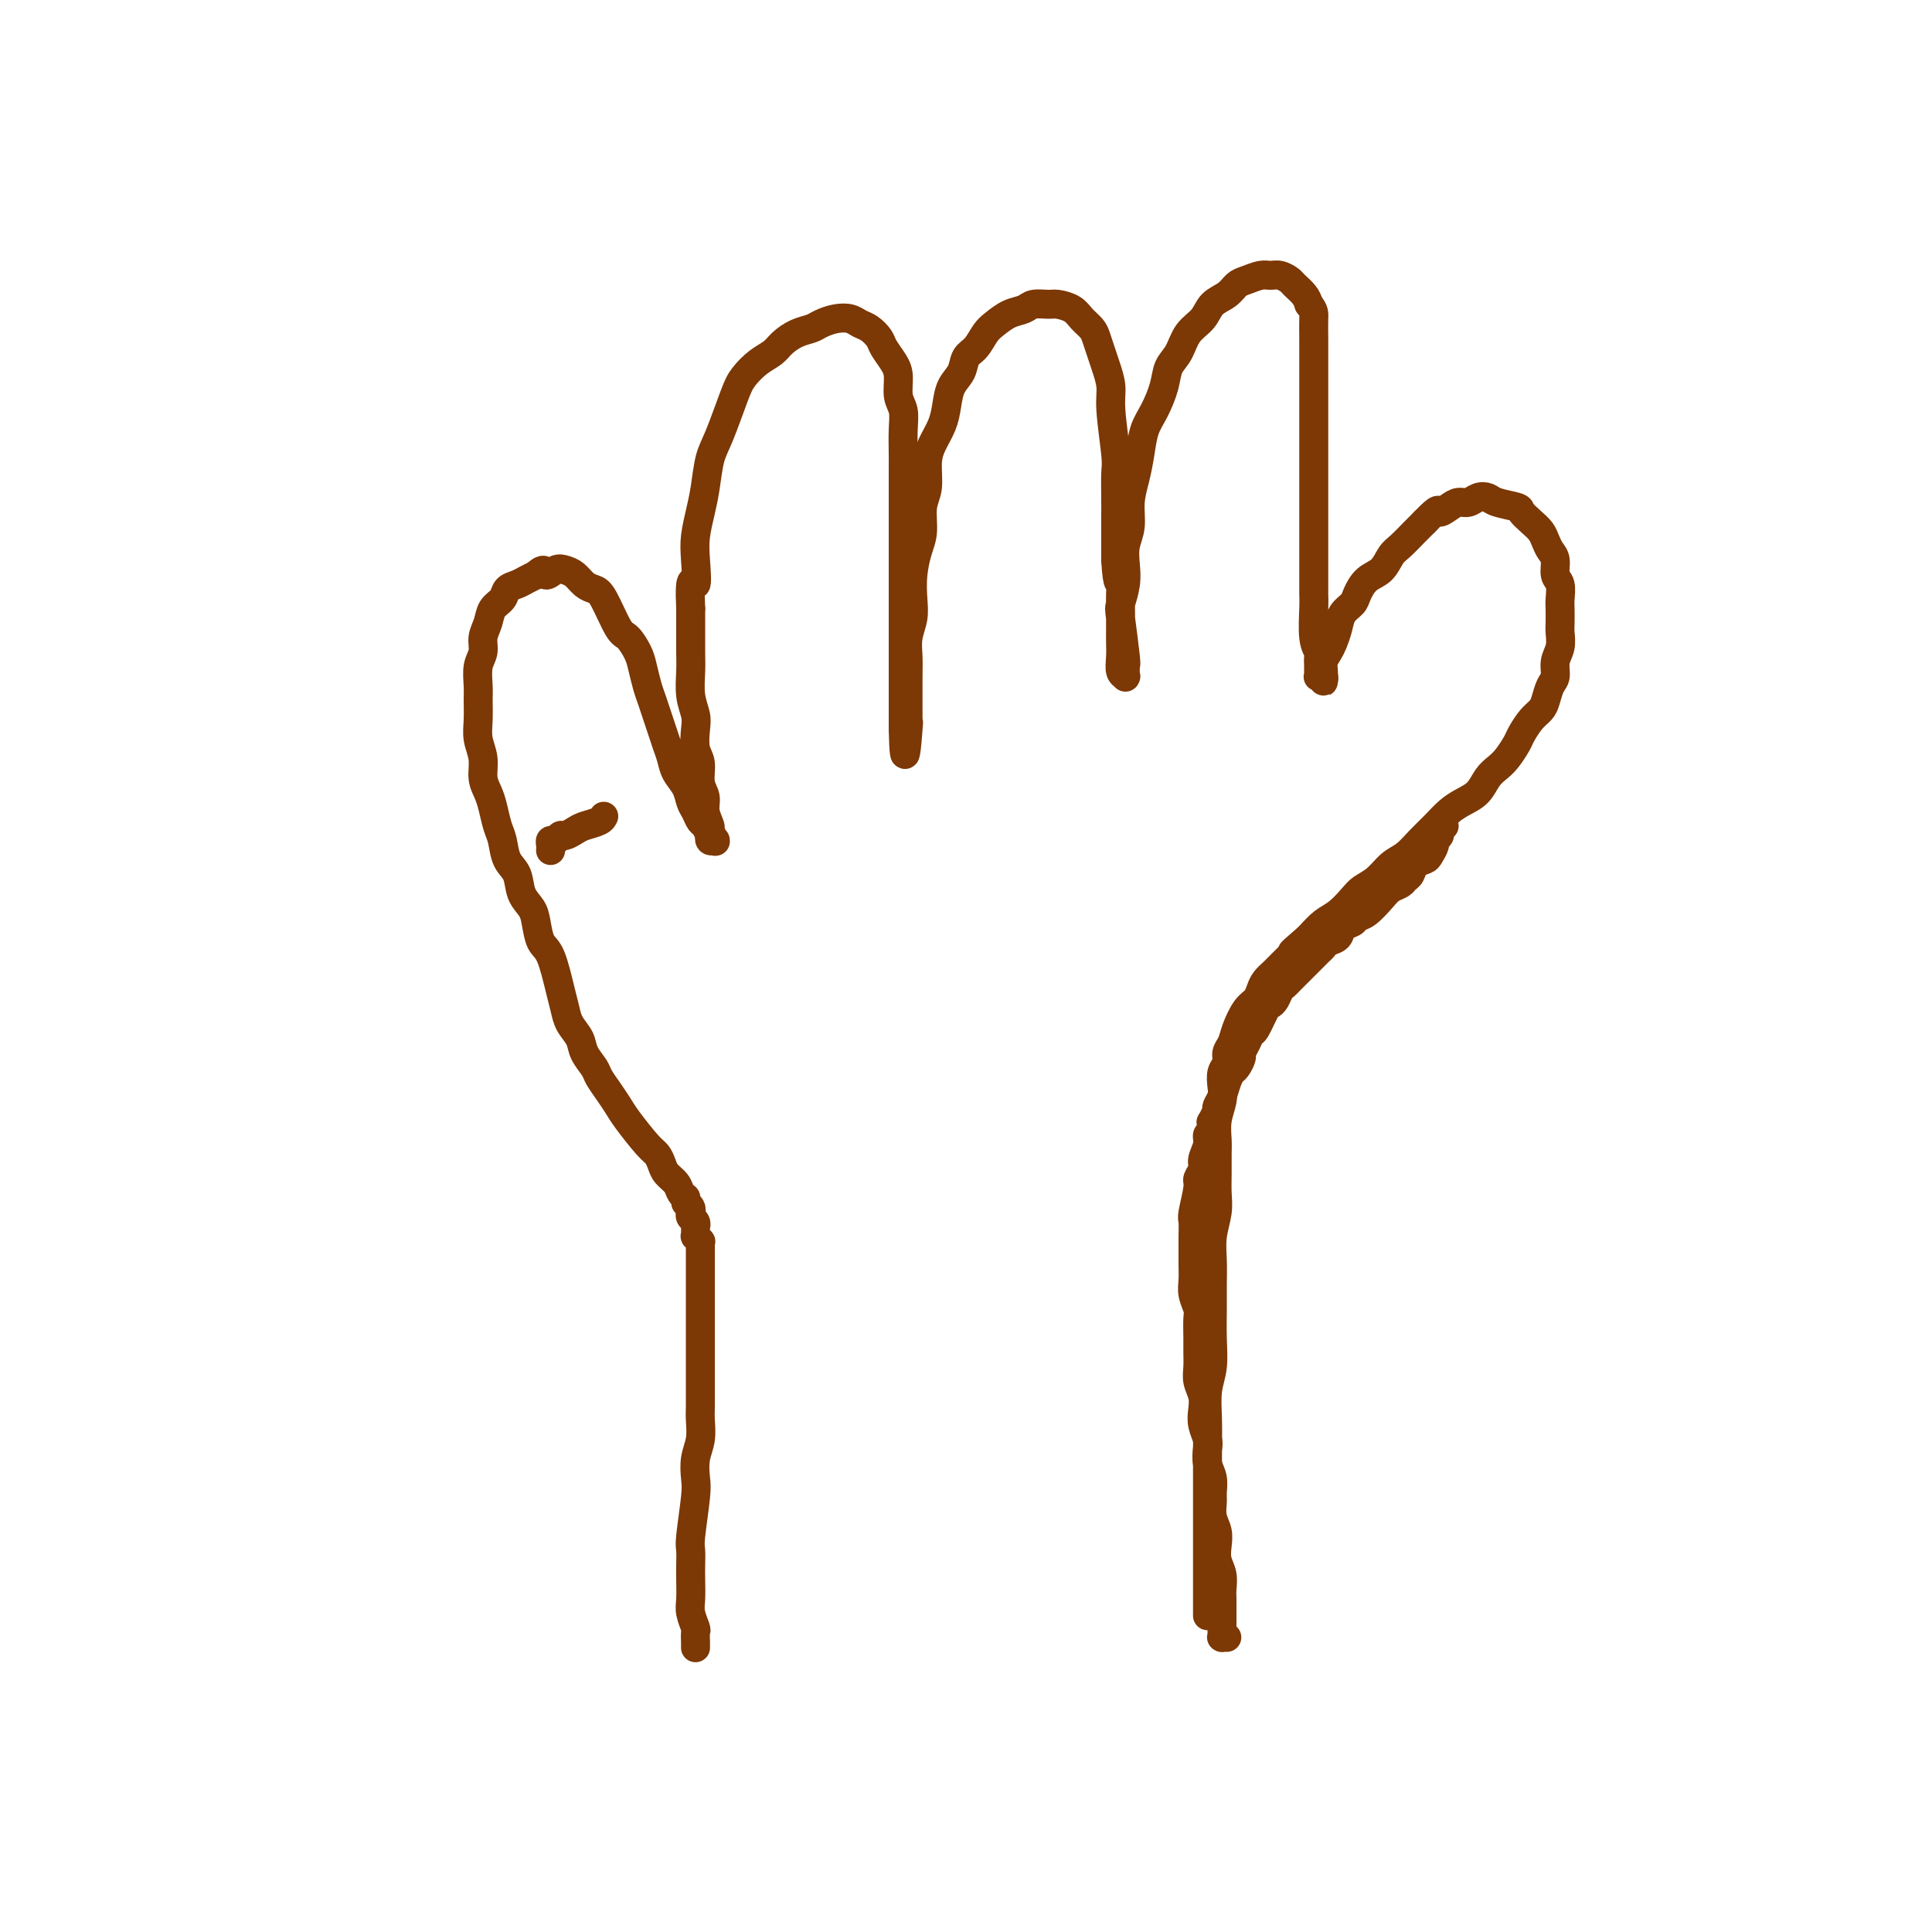 <svg viewBox='0 0 400 400' version='1.1' xmlns='http://www.w3.org/2000/svg' xmlns:xlink='http://www.w3.org/1999/xlink'><g fill='none' stroke='#7C3805' stroke-width='6' stroke-linecap='round' stroke-linejoin='round'><path d='M144,341c0.001,0.129 0.001,0.258 0,0c-0.001,-0.258 -0.004,-0.901 0,-1c0.004,-0.099 0.015,0.348 0,0c-0.015,-0.348 -0.057,-1.489 0,-2c0.057,-0.511 0.211,-0.390 0,-1c-0.211,-0.610 -0.788,-1.949 -1,-3c-0.212,-1.051 -0.058,-1.813 0,-3c0.058,-1.187 0.019,-2.800 0,-4c-0.019,-1.200 -0.019,-1.986 0,-3c0.019,-1.014 0.057,-2.256 0,-3c-0.057,-0.744 -0.208,-0.992 0,-3c0.208,-2.008 0.774,-5.777 1,-8c0.226,-2.223 0.113,-2.901 0,-4c-0.113,-1.099 -0.226,-2.619 0,-4c0.226,-1.381 0.793,-2.624 1,-4c0.207,-1.376 0.056,-2.886 0,-4c-0.056,-1.114 -0.015,-1.834 0,-3c0.015,-1.166 0.004,-2.780 0,-4c-0.004,-1.220 -0.001,-2.046 0,-3c0.001,-0.954 0.000,-2.037 0,-3c-0.000,-0.963 -0.000,-1.805 0,-3c0.000,-1.195 0.000,-2.744 0,-4c-0.000,-1.256 -0.000,-2.221 0,-3c0.000,-0.779 0.000,-1.374 0,-2c-0.000,-0.626 -0.000,-1.285 0,-2c0.000,-0.715 0.000,-1.487 0,-2c-0.000,-0.513 -0.000,-0.767 0,-1c0.000,-0.233 0.000,-0.443 0,-1c-0.000,-0.557 -0.000,-1.460 0,-2c0.000,-0.540 0.001,-0.718 0,-1c-0.001,-0.282 -0.004,-0.668 0,-1c0.004,-0.332 0.015,-0.610 0,-1c-0.015,-0.390 -0.057,-0.892 0,-1c0.057,-0.108 0.211,0.177 0,0c-0.211,-0.177 -0.789,-0.817 -1,-1c-0.211,-0.183 -0.056,0.092 0,0c0.056,-0.092 0.011,-0.549 0,-1c-0.011,-0.451 0.011,-0.894 0,-1c-0.011,-0.106 -0.055,0.126 0,0c0.055,-0.126 0.208,-0.611 0,-1c-0.208,-0.389 -0.777,-0.682 -1,-1c-0.223,-0.318 -0.098,-0.663 0,-1c0.098,-0.337 0.171,-0.668 0,-1c-0.171,-0.332 -0.585,-0.666 -1,-1'/><path d='M142,249c-0.412,-1.584 0.058,-1.043 0,-1c-0.058,0.043 -0.645,-0.412 -1,-1c-0.355,-0.588 -0.477,-1.309 -1,-2c-0.523,-0.691 -1.446,-1.350 -2,-2c-0.554,-0.650 -0.739,-1.290 -1,-2c-0.261,-0.710 -0.597,-1.491 -1,-2c-0.403,-0.509 -0.871,-0.745 -2,-2c-1.129,-1.255 -2.917,-3.529 -4,-5c-1.083,-1.471 -1.460,-2.140 -2,-3c-0.540,-0.860 -1.243,-1.910 -2,-3c-0.757,-1.090 -1.569,-2.220 -2,-3c-0.431,-0.780 -0.483,-1.209 -1,-2c-0.517,-0.791 -1.500,-1.944 -2,-3c-0.500,-1.056 -0.518,-2.016 -1,-3c-0.482,-0.984 -1.428,-1.991 -2,-3c-0.572,-1.009 -0.769,-2.020 -1,-3c-0.231,-0.980 -0.494,-1.928 -1,-4c-0.506,-2.072 -1.253,-5.267 -2,-7c-0.747,-1.733 -1.495,-2.004 -2,-3c-0.505,-0.996 -0.769,-2.716 -1,-4c-0.231,-1.284 -0.429,-2.133 -1,-3c-0.571,-0.867 -1.515,-1.753 -2,-3c-0.485,-1.247 -0.511,-2.854 -1,-4c-0.489,-1.146 -1.440,-1.829 -2,-3c-0.560,-1.171 -0.728,-2.830 -1,-4c-0.272,-1.170 -0.646,-1.852 -1,-3c-0.354,-1.148 -0.687,-2.761 -1,-4c-0.313,-1.239 -0.606,-2.105 -1,-3c-0.394,-0.895 -0.890,-1.818 -1,-3c-0.110,-1.182 0.167,-2.622 0,-4c-0.167,-1.378 -0.778,-2.693 -1,-4c-0.222,-1.307 -0.056,-2.604 0,-4c0.056,-1.396 -0.000,-2.891 0,-4c0.000,-1.109 0.056,-1.833 0,-3c-0.056,-1.167 -0.223,-2.778 0,-4c0.223,-1.222 0.837,-2.056 1,-3c0.163,-0.944 -0.126,-1.997 0,-3c0.126,-1.003 0.667,-1.956 1,-3c0.333,-1.044 0.459,-2.177 1,-3c0.541,-0.823 1.496,-1.334 2,-2c0.504,-0.666 0.558,-1.488 1,-2c0.442,-0.512 1.273,-0.715 2,-1c0.727,-0.285 1.351,-0.653 2,-1c0.649,-0.347 1.325,-0.674 2,-1'/><path d='M111,119c2.059,-1.953 1.706,-0.334 2,0c0.294,0.334 1.234,-0.615 2,-1c0.766,-0.385 1.359,-0.206 2,0c0.641,0.206 1.330,0.441 2,1c0.670,0.559 1.320,1.444 2,2c0.680,0.556 1.390,0.785 2,1c0.610,0.215 1.119,0.416 2,2c0.881,1.584 2.134,4.553 3,6c0.866,1.447 1.345,1.374 2,2c0.655,0.626 1.485,1.952 2,3c0.515,1.048 0.715,1.817 1,3c0.285,1.183 0.654,2.781 1,4c0.346,1.219 0.670,2.059 1,3c0.330,0.941 0.665,1.984 1,3c0.335,1.016 0.671,2.004 1,3c0.329,0.996 0.651,2.000 1,3c0.349,1.000 0.723,1.997 1,3c0.277,1.003 0.455,2.013 1,3c0.545,0.987 1.455,1.951 2,3c0.545,1.049 0.724,2.184 1,3c0.276,0.816 0.649,1.314 1,2c0.351,0.686 0.682,1.561 1,2c0.318,0.439 0.625,0.443 1,1c0.375,0.557 0.819,1.666 1,2c0.181,0.334 0.101,-0.107 0,0c-0.101,0.107 -0.222,0.763 0,1c0.222,0.237 0.787,0.056 1,0c0.213,-0.056 0.072,0.012 0,0c-0.072,-0.012 -0.076,-0.103 0,0c0.076,0.103 0.232,0.400 0,0c-0.232,-0.400 -0.851,-1.498 -1,-2c-0.149,-0.502 0.171,-0.406 0,-1c-0.171,-0.594 -0.834,-1.876 -1,-3c-0.166,-1.124 0.166,-2.090 0,-3c-0.166,-0.910 -0.828,-1.765 -1,-3c-0.172,-1.235 0.146,-2.849 0,-4c-0.146,-1.151 -0.757,-1.837 -1,-3c-0.243,-1.163 -0.118,-2.802 0,-4c0.118,-1.198 0.228,-1.955 0,-3c-0.228,-1.045 -0.793,-2.380 -1,-4c-0.207,-1.620 -0.055,-3.527 0,-5c0.055,-1.473 0.015,-2.512 0,-4c-0.015,-1.488 -0.004,-3.425 0,-5c0.004,-1.575 0.002,-2.787 0,-4'/><path d='M143,126c-0.396,-8.164 0.615,-5.073 1,-5c0.385,0.073 0.144,-2.872 0,-5c-0.144,-2.128 -0.191,-3.440 0,-5c0.191,-1.560 0.621,-3.369 1,-5c0.379,-1.631 0.705,-3.083 1,-5c0.295,-1.917 0.557,-4.299 1,-6c0.443,-1.701 1.067,-2.721 2,-5c0.933,-2.279 2.174,-5.818 3,-8c0.826,-2.182 1.235,-3.008 2,-4c0.765,-0.992 1.885,-2.150 3,-3c1.115,-0.850 2.223,-1.394 3,-2c0.777,-0.606 1.222,-1.276 2,-2c0.778,-0.724 1.889,-1.501 3,-2c1.111,-0.499 2.223,-0.719 3,-1c0.777,-0.281 1.219,-0.623 2,-1c0.781,-0.377 1.901,-0.788 3,-1c1.099,-0.212 2.177,-0.223 3,0c0.823,0.223 1.390,0.682 2,1c0.610,0.318 1.264,0.496 2,1c0.736,0.504 1.555,1.335 2,2c0.445,0.665 0.515,1.164 1,2c0.485,0.836 1.384,2.011 2,3c0.616,0.989 0.950,1.794 1,3c0.050,1.206 -0.183,2.814 0,4c0.183,1.186 0.781,1.952 1,3c0.219,1.048 0.059,2.379 0,4c-0.059,1.621 -0.016,3.532 0,5c0.016,1.468 0.004,2.493 0,4c-0.004,1.507 -0.001,3.497 0,5c0.001,1.503 0.000,2.520 0,4c-0.000,1.480 -0.000,3.424 0,5c0.000,1.576 0.000,2.784 0,4c-0.000,1.216 -0.000,2.440 0,4c0.000,1.560 0.000,3.458 0,5c-0.000,1.542 -0.000,2.730 0,4c0.000,1.270 0.000,2.623 0,4c-0.000,1.377 -0.000,2.779 0,4c0.000,1.221 0.000,2.262 0,3c-0.000,0.738 -0.000,1.172 0,2c0.000,0.828 0.000,2.049 0,3c-0.000,0.951 -0.000,1.630 0,2c0.000,0.370 0.000,0.429 0,1c-0.000,0.571 -0.000,1.654 0,2c0.000,0.346 0.000,-0.044 0,0c-0.000,0.044 -0.000,0.522 0,1'/><path d='M187,151c0.226,10.210 0.793,2.734 1,0c0.207,-2.734 0.056,-0.728 0,0c-0.056,0.728 -0.015,0.177 0,0c0.015,-0.177 0.004,0.022 0,0c-0.004,-0.022 -0.001,-0.263 0,-1c0.001,-0.737 -0.001,-1.971 0,-3c0.001,-1.029 0.004,-1.853 0,-3c-0.004,-1.147 -0.015,-2.616 0,-4c0.015,-1.384 0.056,-2.683 0,-4c-0.056,-1.317 -0.208,-2.652 0,-4c0.208,-1.348 0.778,-2.708 1,-4c0.222,-1.292 0.097,-2.516 0,-4c-0.097,-1.484 -0.166,-3.228 0,-5c0.166,-1.772 0.566,-3.573 1,-5c0.434,-1.427 0.903,-2.482 1,-4c0.097,-1.518 -0.178,-3.501 0,-5c0.178,-1.499 0.807,-2.515 1,-4c0.193,-1.485 -0.052,-3.440 0,-5c0.052,-1.560 0.399,-2.724 1,-4c0.601,-1.276 1.456,-2.663 2,-4c0.544,-1.337 0.779,-2.622 1,-4c0.221,-1.378 0.430,-2.848 1,-4c0.570,-1.152 1.503,-1.985 2,-3c0.497,-1.015 0.559,-2.212 1,-3c0.441,-0.788 1.263,-1.166 2,-2c0.737,-0.834 1.390,-2.122 2,-3c0.610,-0.878 1.179,-1.345 2,-2c0.821,-0.655 1.896,-1.497 3,-2c1.104,-0.503 2.239,-0.669 3,-1c0.761,-0.331 1.148,-0.829 2,-1c0.852,-0.171 2.168,-0.015 3,0c0.832,0.015 1.178,-0.110 2,0c0.822,0.110 2.118,0.455 3,1c0.882,0.545 1.349,1.289 2,2c0.651,0.711 1.485,1.390 2,2c0.515,0.610 0.711,1.151 1,2c0.289,0.849 0.670,2.006 1,3c0.330,0.994 0.610,1.825 1,3c0.390,1.175 0.889,2.695 1,4c0.111,1.305 -0.166,2.395 0,5c0.166,2.605 0.777,6.724 1,9c0.223,2.276 0.060,2.709 0,4c-0.060,1.291 -0.016,3.439 0,5c0.016,1.561 0.004,2.536 0,4c-0.004,1.464 -0.001,3.418 0,5c0.001,1.582 0.001,2.791 0,4'/><path d='M231,116c0.381,6.348 0.834,4.218 1,4c0.166,-0.218 0.045,1.477 0,3c-0.045,1.523 -0.013,2.874 0,4c0.013,1.126 0.007,2.029 0,3c-0.007,0.971 -0.016,2.011 0,3c0.016,0.989 0.057,1.925 0,3c-0.057,1.075 -0.211,2.287 0,3c0.211,0.713 0.789,0.925 1,1c0.211,0.075 0.056,0.013 0,0c-0.056,-0.013 -0.014,0.025 0,0c0.014,-0.025 0.000,-0.112 0,0c-0.000,0.112 0.013,0.422 0,0c-0.013,-0.422 -0.052,-1.575 0,-2c0.052,-0.425 0.196,-0.122 0,-2c-0.196,-1.878 -0.733,-5.937 -1,-8c-0.267,-2.063 -0.264,-2.129 0,-3c0.264,-0.871 0.788,-2.546 1,-4c0.212,-1.454 0.112,-2.688 0,-4c-0.112,-1.312 -0.237,-2.702 0,-4c0.237,-1.298 0.836,-2.504 1,-4c0.164,-1.496 -0.108,-3.284 0,-5c0.108,-1.716 0.596,-3.361 1,-5c0.404,-1.639 0.723,-3.271 1,-5c0.277,-1.729 0.511,-3.553 1,-5c0.489,-1.447 1.232,-2.516 2,-4c0.768,-1.484 1.561,-3.383 2,-5c0.439,-1.617 0.525,-2.951 1,-4c0.475,-1.049 1.338,-1.814 2,-3c0.662,-1.186 1.122,-2.794 2,-4c0.878,-1.206 2.174,-2.011 3,-3c0.826,-0.989 1.184,-2.164 2,-3c0.816,-0.836 2.091,-1.334 3,-2c0.909,-0.666 1.450,-1.500 2,-2c0.550,-0.500 1.107,-0.667 2,-1c0.893,-0.333 2.122,-0.833 3,-1c0.878,-0.167 1.405,-0.000 2,0c0.595,0.000 1.259,-0.166 2,0c0.741,0.166 1.559,0.663 2,1c0.441,0.337 0.503,0.514 1,1c0.497,0.486 1.428,1.282 2,2c0.572,0.718 0.786,1.359 1,2'/><path d='M271,63c1.155,1.400 1.041,1.899 1,3c-0.041,1.101 -0.011,2.804 0,4c0.011,1.196 0.003,1.885 0,3c-0.003,1.115 -0.001,2.655 0,4c0.001,1.345 0.000,2.496 0,4c-0.000,1.504 -0.000,3.360 0,5c0.000,1.640 0.000,3.064 0,4c-0.000,0.936 -0.000,1.383 0,4c0.000,2.617 0.000,7.404 0,10c-0.000,2.596 -0.000,3.003 0,4c0.000,0.997 0.000,2.585 0,4c-0.000,1.415 -0.001,2.658 0,4c0.001,1.342 0.004,2.783 0,4c-0.004,1.217 -0.015,2.209 0,3c0.015,0.791 0.057,1.382 0,3c-0.057,1.618 -0.211,4.265 0,6c0.211,1.735 0.789,2.560 1,3c0.211,0.440 0.056,0.496 0,1c-0.056,0.504 -0.011,1.454 0,2c0.011,0.546 -0.011,0.686 0,1c0.011,0.314 0.056,0.803 0,1c-0.056,0.197 -0.211,0.102 0,0c0.211,-0.102 0.789,-0.212 1,0c0.211,0.212 0.056,0.744 0,1c-0.056,0.256 -0.012,0.234 0,0c0.012,-0.234 -0.008,-0.681 0,-1c0.008,-0.319 0.044,-0.511 0,-1c-0.044,-0.489 -0.168,-1.275 0,-2c0.168,-0.725 0.626,-1.388 1,-2c0.374,-0.612 0.663,-1.174 1,-2c0.337,-0.826 0.722,-1.916 1,-3c0.278,-1.084 0.448,-2.162 1,-3c0.552,-0.838 1.485,-1.436 2,-2c0.515,-0.564 0.612,-1.095 1,-2c0.388,-0.905 1.066,-2.186 2,-3c0.934,-0.814 2.123,-1.163 3,-2c0.877,-0.837 1.441,-2.163 2,-3c0.559,-0.837 1.112,-1.187 2,-2c0.888,-0.813 2.111,-2.089 3,-3c0.889,-0.911 1.445,-1.455 2,-2'/><path d='M295,108c3.214,-3.349 2.748,-2.221 3,-2c0.252,0.221 1.223,-0.463 2,-1c0.777,-0.537 1.361,-0.926 2,-1c0.639,-0.074 1.335,0.165 2,0c0.665,-0.165 1.301,-0.736 2,-1c0.699,-0.264 1.461,-0.223 2,0c0.539,0.223 0.855,0.626 2,1c1.145,0.374 3.119,0.719 4,1c0.881,0.281 0.670,0.498 1,1c0.330,0.502 1.203,1.288 2,2c0.797,0.712 1.519,1.350 2,2c0.481,0.650 0.721,1.314 1,2c0.279,0.686 0.597,1.395 1,2c0.403,0.605 0.893,1.105 1,2c0.107,0.895 -0.167,2.183 0,3c0.167,0.817 0.777,1.163 1,2c0.223,0.837 0.061,2.167 0,3c-0.061,0.833 -0.020,1.170 0,2c0.020,0.830 0.020,2.152 0,3c-0.020,0.848 -0.061,1.223 0,2c0.061,0.777 0.223,1.955 0,3c-0.223,1.045 -0.833,1.957 -1,3c-0.167,1.043 0.107,2.218 0,3c-0.107,0.782 -0.596,1.172 -1,2c-0.404,0.828 -0.723,2.093 -1,3c-0.277,0.907 -0.511,1.454 -1,2c-0.489,0.546 -1.233,1.091 -2,2c-0.767,0.909 -1.557,2.182 -2,3c-0.443,0.818 -0.541,1.181 -1,2c-0.459,0.819 -1.281,2.092 -2,3c-0.719,0.908 -1.336,1.450 -2,2c-0.664,0.550 -1.374,1.109 -2,2c-0.626,0.891 -1.168,2.114 -2,3c-0.832,0.886 -1.955,1.435 -3,2c-1.045,0.565 -2.012,1.148 -3,2c-0.988,0.852 -1.996,1.975 -3,3c-1.004,1.025 -2.002,1.951 -3,3c-0.998,1.049 -1.996,2.219 -3,3c-1.004,0.781 -2.015,1.172 -3,2c-0.985,0.828 -1.943,2.094 -3,3c-1.057,0.906 -2.211,1.453 -3,2c-0.789,0.547 -1.211,1.095 -2,2c-0.789,0.905 -1.943,2.167 -3,3c-1.057,0.833 -2.016,1.238 -3,2c-0.984,0.762 -1.992,1.881 -3,3'/><path d='M271,194c-5.787,5.015 -2.755,2.551 -2,2c0.755,-0.551 -0.767,0.811 -2,2c-1.233,1.189 -2.179,2.203 -3,3c-0.821,0.797 -1.519,1.375 -2,2c-0.481,0.625 -0.744,1.298 -1,2c-0.256,0.702 -0.503,1.434 -1,2c-0.497,0.566 -1.242,0.967 -2,2c-0.758,1.033 -1.527,2.699 -2,4c-0.473,1.301 -0.649,2.239 -1,3c-0.351,0.761 -0.878,1.347 -1,2c-0.122,0.653 0.160,1.374 0,2c-0.160,0.626 -0.761,1.158 -1,2c-0.239,0.842 -0.117,1.995 0,3c0.117,1.005 0.227,1.861 0,3c-0.227,1.139 -0.793,2.562 -1,4c-0.207,1.438 -0.054,2.890 0,4c0.054,1.110 0.011,1.878 0,3c-0.011,1.122 0.011,2.599 0,4c-0.011,1.401 -0.056,2.726 0,4c0.056,1.274 0.211,2.495 0,4c-0.211,1.505 -0.789,3.293 -1,5c-0.211,1.707 -0.056,3.334 0,5c0.056,1.666 0.011,3.371 0,5c-0.011,1.629 0.011,3.183 0,5c-0.011,1.817 -0.056,3.898 0,6c0.056,2.102 0.211,4.223 0,6c-0.211,1.777 -0.789,3.208 -1,5c-0.211,1.792 -0.057,3.944 0,6c0.057,2.056 0.015,4.016 0,6c-0.015,1.984 -0.004,3.992 0,6c0.004,2.008 0.001,4.017 0,6c-0.001,1.983 -0.000,3.940 0,6c0.000,2.060 0.000,4.222 0,6c-0.000,1.778 -0.000,3.171 0,5c0.000,1.829 0.000,4.094 0,5c-0.000,0.906 -0.000,0.453 0,0'/><path d='M299,171c-0.455,0.335 -0.910,0.671 -1,1c-0.090,0.329 0.184,0.652 0,1c-0.184,0.348 -0.827,0.722 -1,1c-0.173,0.278 0.122,0.459 0,1c-0.122,0.541 -0.663,1.440 -1,2c-0.337,0.560 -0.471,0.780 -1,1c-0.529,0.220 -1.454,0.440 -2,1c-0.546,0.560 -0.711,1.461 -1,2c-0.289,0.539 -0.700,0.715 -1,1c-0.300,0.285 -0.490,0.678 -1,1c-0.510,0.322 -1.340,0.573 -2,1c-0.660,0.427 -1.151,1.031 -2,2c-0.849,0.969 -2.058,2.305 -3,3c-0.942,0.695 -1.618,0.749 -2,1c-0.382,0.251 -0.469,0.697 -1,1c-0.531,0.303 -1.504,0.462 -2,1c-0.496,0.538 -0.514,1.453 -1,2c-0.486,0.547 -1.440,0.724 -2,1c-0.560,0.276 -0.727,0.651 -1,1c-0.273,0.349 -0.651,0.672 -1,1c-0.349,0.328 -0.667,0.661 -1,1c-0.333,0.339 -0.681,0.682 -1,1c-0.319,0.318 -0.610,0.610 -1,1c-0.390,0.390 -0.878,0.878 -1,1c-0.122,0.122 0.122,-0.123 0,0c-0.122,0.123 -0.610,0.614 -1,1c-0.390,0.386 -0.682,0.668 -1,1c-0.318,0.332 -0.662,0.716 -1,1c-0.338,0.284 -0.672,0.469 -1,1c-0.328,0.531 -0.651,1.409 -1,2c-0.349,0.591 -0.723,0.896 -1,1c-0.277,0.104 -0.456,0.007 -1,1c-0.544,0.993 -1.451,3.077 -2,4c-0.549,0.923 -0.738,0.685 -1,1c-0.262,0.315 -0.595,1.183 -1,2c-0.405,0.817 -0.882,1.583 -1,2c-0.118,0.417 0.123,0.485 0,1c-0.123,0.515 -0.611,1.475 -1,2c-0.389,0.525 -0.679,0.613 -1,1c-0.321,0.387 -0.674,1.073 -1,2c-0.326,0.927 -0.626,2.096 -1,3c-0.374,0.904 -0.821,1.544 -1,2c-0.179,0.456 -0.089,0.728 0,1'/><path d='M252,230c-1.791,3.591 -1.269,2.068 -1,2c0.269,-0.068 0.283,1.318 0,2c-0.283,0.682 -0.865,0.659 -1,1c-0.135,0.341 0.175,1.047 0,2c-0.175,0.953 -0.835,2.154 -1,3c-0.165,0.846 0.166,1.338 0,2c-0.166,0.662 -0.829,1.493 -1,2c-0.171,0.507 0.150,0.691 0,2c-0.150,1.309 -0.772,3.743 -1,5c-0.228,1.257 -0.061,1.337 0,2c0.061,0.663 0.015,1.909 0,3c-0.015,1.091 -0.000,2.026 0,3c0.000,0.974 -0.014,1.988 0,3c0.014,1.012 0.056,2.021 0,3c-0.056,0.979 -0.211,1.928 0,3c0.211,1.072 0.789,2.268 1,3c0.211,0.732 0.056,1.000 0,2c-0.056,1.000 -0.011,2.732 0,4c0.011,1.268 -0.011,2.072 0,3c0.011,0.928 0.054,1.980 0,3c-0.054,1.020 -0.207,2.006 0,3c0.207,0.994 0.774,1.995 1,3c0.226,1.005 0.112,2.016 0,3c-0.112,0.984 -0.222,1.943 0,3c0.222,1.057 0.777,2.212 1,3c0.223,0.788 0.112,1.207 0,2c-0.112,0.793 -0.227,1.959 0,3c0.227,1.041 0.797,1.959 1,3c0.203,1.041 0.041,2.207 0,3c-0.041,0.793 0.041,1.212 0,2c-0.041,0.788 -0.203,1.943 0,3c0.203,1.057 0.772,2.016 1,3c0.228,0.984 0.114,1.992 0,3c-0.114,1.008 -0.227,2.017 0,3c0.227,0.983 0.793,1.940 1,3c0.207,1.060 0.056,2.224 0,3c-0.056,0.776 -0.015,1.164 0,2c0.015,0.836 0.004,2.119 0,3c-0.004,0.881 -0.002,1.360 0,2c0.002,0.640 0.004,1.439 0,2c-0.004,0.561 -0.015,0.882 0,1c0.015,0.118 0.056,0.032 0,0c-0.056,-0.032 -0.207,-0.008 0,0c0.207,0.008 0.774,0.002 1,0c0.226,-0.002 0.113,-0.001 0,0'/><path d='M114,176c-0.006,0.081 -0.013,0.161 0,0c0.013,-0.161 0.044,-0.564 0,-1c-0.044,-0.436 -0.163,-0.904 0,-1c0.163,-0.096 0.609,0.182 1,0c0.391,-0.182 0.728,-0.822 1,-1c0.272,-0.178 0.479,0.106 1,0c0.521,-0.106 1.355,-0.603 2,-1c0.645,-0.397 1.101,-0.694 2,-1c0.899,-0.306 2.242,-0.621 3,-1c0.758,-0.379 0.931,-0.823 1,-1c0.069,-0.177 0.035,-0.089 0,0'/></g>
</svg>